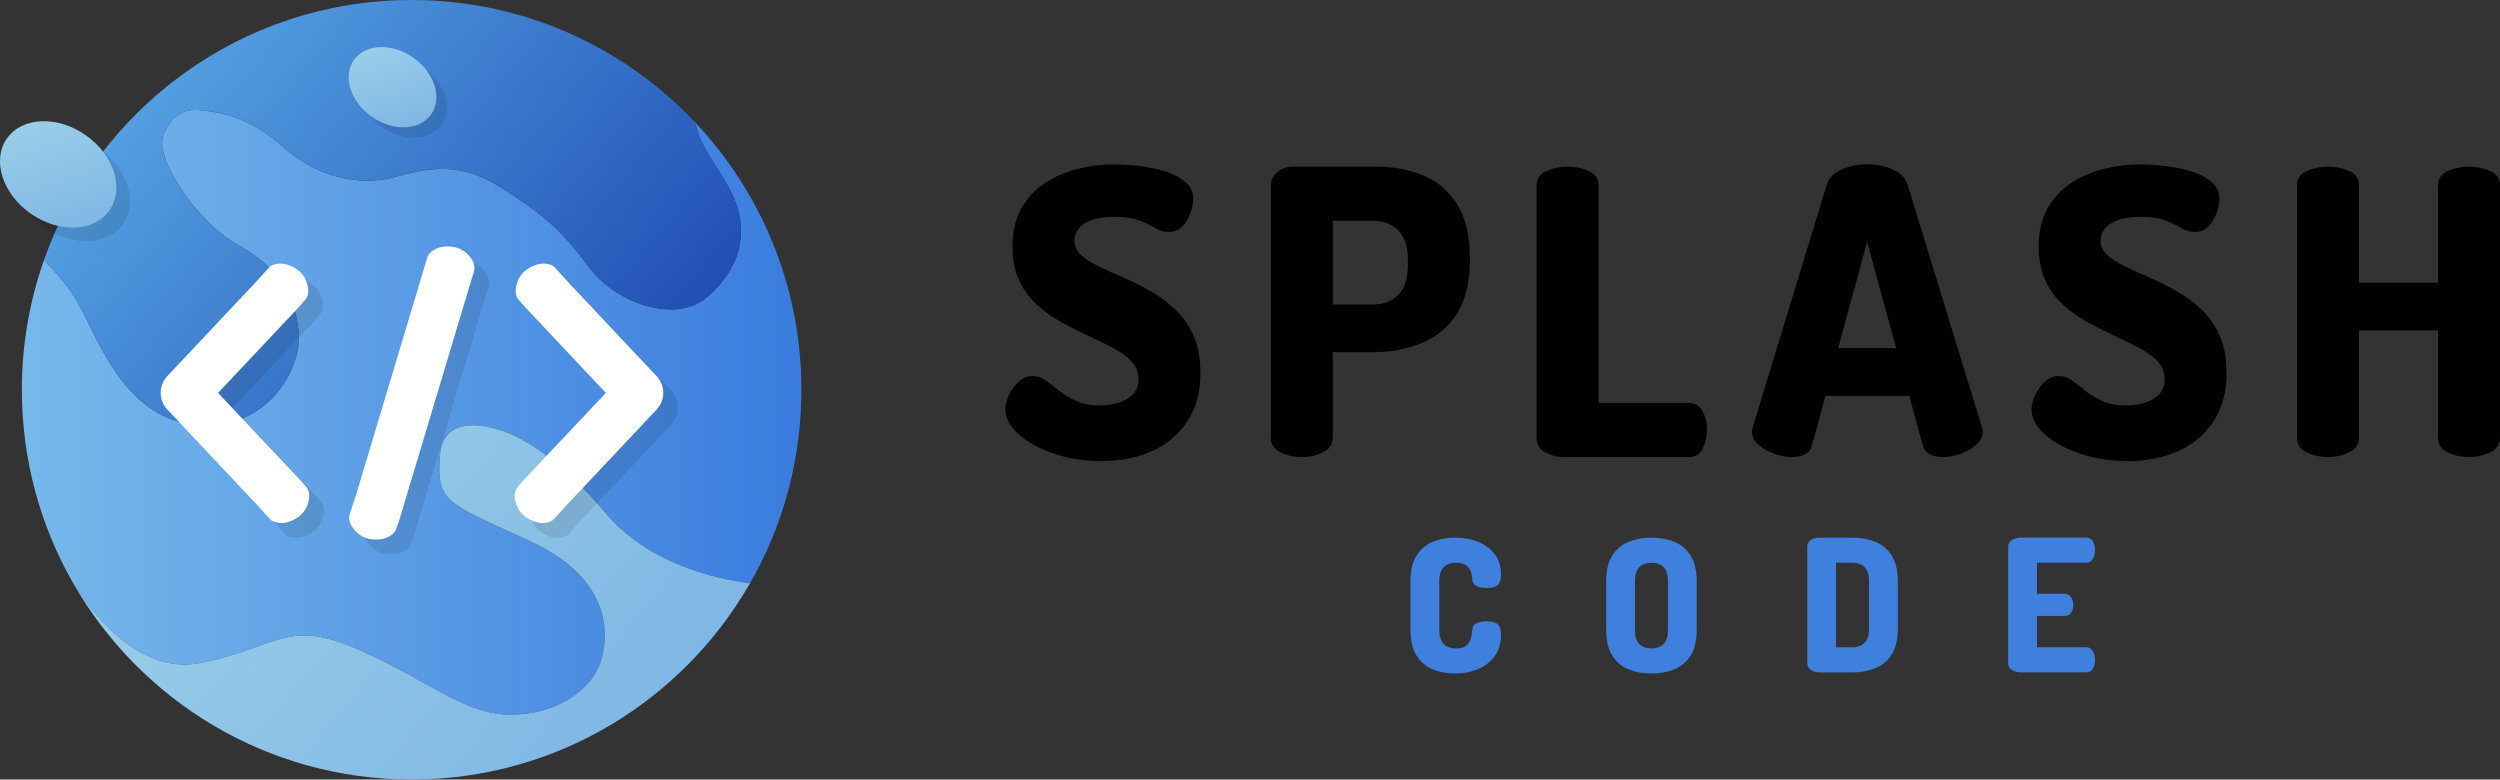 <?xml version="1.0" encoding="utf-8"?>
<!-- Generator: Adobe Illustrator 26.3.1, SVG Export Plug-In . SVG Version: 6.00 Build 0)  -->
<svg version="1.1" id="Laag_1" xmlns="http://www.w3.org/2000/svg" xmlns:xlink="http://www.w3.org/1999/xlink" x="0px" y="0px"
	 viewBox="0 0 809.46 252.4" style="enable-background:new 0 0 809.46 252.4;" xml:space="preserve">
<rect x="0" y="0" width="809.46" height="252.4" fill="#333333" stroke="none"/>
<style type="text/css">
	.st0{fill:#3F80DF;}
	.st1{fill:url(#SVGID_1_);}
	.st2{fill:url(#SVGID_00000003791168582134851790000017207559529407737018_);}
	.st3{fill:url(#SVGID_00000049928952588801020850000016160650667525004720_);}
	.st4{opacity:0.1;}
	.st5{fill:url(#SVGID_00000005963630517502103020000014252813811509518267_);}
	.st6{fill:url(#SVGID_00000047056646984058205410000001370493082916011656_);}
	.st7{fill:#FFFFFF;}
</style>
<g>
	<g>
		<path d="M356.55,149.28c-5.57,0-10.72-0.82-15.44-2.44c-4.72-1.63-8.49-3.71-11.32-6.24c-2.83-2.53-4.25-5.21-4.25-8.04
			c0-1.46,0.39-3.02,1.16-4.69c0.77-1.67,1.82-3.11,3.15-4.31c1.33-1.2,2.81-1.8,4.44-1.8c1.54,0,2.98,0.47,4.31,1.42
			c1.33,0.94,2.79,2.06,4.37,3.34c1.59,1.29,3.43,2.4,5.53,3.34c2.1,0.95,4.65,1.42,7.65,1.42c1.97,0,3.92-0.28,5.85-0.84
			c1.93-0.56,3.51-1.46,4.76-2.7c1.24-1.24,1.86-2.89,1.86-4.95c0-2.23-0.73-4.14-2.19-5.72c-1.46-1.59-3.41-3.02-5.85-4.31
			c-2.44-1.29-5.1-2.59-7.98-3.92c-2.87-1.33-5.77-2.79-8.68-4.37c-2.92-1.59-5.6-3.47-8.04-5.66c-2.44-2.19-4.4-4.82-5.85-7.91
			c-1.46-3.09-2.19-6.77-2.19-11.06c0-4.8,0.94-8.9,2.83-12.28c1.89-3.39,4.41-6.13,7.59-8.23c3.17-2.1,6.71-3.64,10.61-4.63
			c3.9-0.98,7.87-1.48,11.9-1.48c1.71,0,3.99,0.13,6.82,0.39c2.83,0.26,5.68,0.77,8.55,1.54c2.87,0.77,5.29,1.91,7.27,3.41
			c1.97,1.5,2.96,3.49,2.96,5.98c0,1.12-0.28,2.51-0.84,4.18c-0.56,1.67-1.41,3.15-2.57,4.44c-1.16,1.29-2.68,1.93-4.57,1.93
			c-1.54,0-2.98-0.41-4.31-1.22c-1.33-0.81-3-1.63-5.02-2.44c-2.02-0.81-4.78-1.22-8.3-1.22c-3,0-5.47,0.37-7.4,1.09
			c-1.93,0.73-3.32,1.67-4.18,2.83c-0.86,1.16-1.29,2.42-1.29,3.79c0,1.8,0.73,3.37,2.19,4.69c1.46,1.33,3.41,2.57,5.85,3.73
			c2.44,1.16,5.1,2.36,7.98,3.6c2.87,1.24,5.77,2.7,8.68,4.37c2.91,1.67,5.6,3.67,8.04,5.98c2.44,2.32,4.39,5.15,5.85,8.49
			c1.46,3.34,2.19,7.33,2.19,11.96c0,6.17-1.39,11.38-4.18,15.63c-2.79,4.25-6.58,7.46-11.38,9.65
			C368.34,148.19,362.81,149.28,356.55,149.28z"/>
		<path d="M421.51,147.99c-2.49,0-4.78-0.52-6.88-1.54c-2.1-1.03-3.15-2.57-3.15-4.63V60.01c0-1.63,0.69-3.04,2.06-4.25
			c1.37-1.2,3.17-1.8,5.4-1.8h26.63c5.66,0,10.78,0.96,15.37,2.89c4.59,1.93,8.23,5.06,10.93,9.39c2.7,4.33,4.05,10.1,4.05,17.3
			v0.64c0,7.2-1.4,12.99-4.18,17.37c-2.79,4.37-6.58,7.55-11.38,9.52c-4.8,1.97-10.16,2.96-16.08,2.96h-12.74v27.78
			c0,2.06-1.05,3.6-3.15,4.63C426.29,147.48,424,147.99,421.51,147.99z M431.54,98.6h12.74c3.6,0,6.43-1.05,8.49-3.15
			c2.06-2.1,3.09-5.34,3.09-9.71v-1.41c0-4.37-1.03-7.61-3.09-9.71c-2.06-2.1-4.89-3.15-8.49-3.15h-12.74V98.6z"/>
		<path d="M506.28,147.99c-2.14,0-4.14-0.52-5.98-1.54c-1.84-1.03-2.77-2.57-2.77-4.63V60.01c0-2.14,1.05-3.69,3.15-4.63
			c2.1-0.94,4.39-1.41,6.88-1.41c2.49,0,4.78,0.47,6.88,1.41c2.1,0.94,3.15,2.49,3.15,4.63v70.49h29.33c1.97,0,3.43,0.9,4.37,2.7
			c0.94,1.8,1.42,3.82,1.42,6.05c0,2.14-0.47,4.14-1.42,5.98c-0.94,1.84-2.4,2.77-4.37,2.77H506.28z"/>
		<path d="M580.11,147.99c-1.8,0-3.71-0.36-5.72-1.09c-2.02-0.73-3.71-1.71-5.08-2.96c-1.37-1.24-2.06-2.64-2.06-4.18
			c0-0.26,0.08-0.73,0.26-1.41l23.93-78.47c0.69-2.23,2.32-3.9,4.89-5.02c2.57-1.11,5.32-1.67,8.23-1.67c3,0,5.77,0.56,8.3,1.67
			c2.53,1.12,4.14,2.79,4.82,5.02l24.05,78.47c0.17,0.69,0.26,1.16,0.26,1.41c0,1.54-0.69,2.94-2.06,4.18
			c-1.37,1.24-3.05,2.23-5.02,2.96c-1.97,0.73-3.9,1.09-5.79,1.09c-1.63,0-3.02-0.28-4.18-0.84c-1.16-0.56-1.95-1.52-2.38-2.89
			l-4.37-16.08h-27.14l-4.37,16.08c-0.34,1.37-1.12,2.34-2.32,2.89C583.15,147.72,581.74,147.99,580.11,147.99z M595.16,112.75
			h18.78l-9.39-34.47L595.16,112.75z"/>
		<path d="M688.8,149.28c-5.57,0-10.72-0.82-15.44-2.44c-4.72-1.63-8.49-3.71-11.32-6.24c-2.83-2.53-4.25-5.21-4.25-8.04
			c0-1.46,0.39-3.02,1.16-4.69c0.77-1.67,1.82-3.11,3.15-4.31c1.33-1.2,2.81-1.8,4.44-1.8c1.54,0,2.98,0.47,4.31,1.42
			c1.33,0.94,2.79,2.06,4.37,3.34c1.59,1.29,3.43,2.4,5.53,3.34c2.1,0.95,4.65,1.42,7.65,1.42c1.97,0,3.92-0.28,5.85-0.84
			c1.93-0.56,3.51-1.46,4.76-2.7c1.24-1.24,1.86-2.89,1.86-4.95c0-2.23-0.73-4.14-2.19-5.72c-1.46-1.59-3.41-3.02-5.85-4.31
			c-2.44-1.29-5.1-2.59-7.98-3.92c-2.87-1.33-5.77-2.79-8.68-4.37c-2.92-1.59-5.6-3.47-8.04-5.66c-2.44-2.19-4.4-4.82-5.85-7.91
			c-1.46-3.09-2.19-6.77-2.19-11.06c0-4.8,0.94-8.9,2.83-12.28c1.89-3.39,4.41-6.13,7.59-8.23c3.17-2.1,6.71-3.64,10.61-4.63
			c3.9-0.98,7.87-1.48,11.9-1.48c1.71,0,3.99,0.13,6.82,0.39c2.83,0.26,5.68,0.77,8.55,1.54c2.87,0.77,5.29,1.91,7.27,3.41
			c1.97,1.5,2.96,3.49,2.96,5.98c0,1.12-0.28,2.51-0.84,4.18c-0.56,1.67-1.41,3.15-2.57,4.44c-1.16,1.29-2.68,1.93-4.57,1.93
			c-1.54,0-2.98-0.41-4.31-1.22c-1.33-0.81-3-1.63-5.02-2.44c-2.02-0.81-4.78-1.22-8.3-1.22c-3,0-5.47,0.37-7.4,1.09
			c-1.93,0.73-3.32,1.67-4.18,2.83c-0.86,1.16-1.29,2.42-1.29,3.79c0,1.8,0.73,3.37,2.19,4.69c1.46,1.33,3.41,2.57,5.85,3.73
			c2.44,1.16,5.1,2.36,7.98,3.6c2.87,1.24,5.77,2.7,8.68,4.37c2.91,1.67,5.6,3.67,8.04,5.98c2.44,2.32,4.39,5.15,5.85,8.49
			c1.46,3.34,2.19,7.33,2.19,11.96c0,6.17-1.39,11.38-4.18,15.63c-2.79,4.25-6.58,7.46-11.38,9.65
			C700.59,148.19,695.06,149.28,688.8,149.28z"/>
		<path d="M753.76,147.99c-2.49,0-4.78-0.52-6.88-1.54c-2.1-1.03-3.15-2.57-3.15-4.63V60.01c0-2.14,1.05-3.69,3.15-4.63
			c2.1-0.94,4.39-1.41,6.88-1.41c2.49,0,4.78,0.47,6.88,1.41c2.1,0.94,3.15,2.49,3.15,4.63v31.52h25.6V60.01
			c0-2.14,1.05-3.69,3.15-4.63c2.1-0.94,4.39-1.41,6.88-1.41c2.49,0,4.78,0.47,6.88,1.41c2.1,0.94,3.15,2.49,3.15,4.63v81.81
			c0,2.06-1.05,3.6-3.15,4.63c-2.1,1.03-4.4,1.54-6.88,1.54c-2.49,0-4.78-0.52-6.88-1.54c-2.1-1.03-3.15-2.57-3.15-4.63v-34.86
			h-25.6v34.86c0,2.06-1.05,3.6-3.15,4.63C758.54,147.48,756.25,147.99,753.76,147.99z"/>
		<path class="st0" d="M471.01,218.07c-2.59,0-4.97-0.46-7.16-1.37c-2.19-0.91-3.93-2.41-5.22-4.48c-1.29-2.07-1.94-4.81-1.94-8.24
			v-15.81c0-3.42,0.65-6.17,1.94-8.24c1.29-2.07,3.03-3.56,5.22-4.48c2.19-0.91,4.57-1.37,7.16-1.37c2.86,0,5.42,0.47,7.67,1.4
			c2.25,0.94,4.03,2.28,5.34,4.03c1.31,1.75,1.97,3.9,1.97,6.45c0,1.79-0.38,2.97-1.13,3.55c-0.76,0.58-1.93,0.87-3.52,0.87
			c-1.23,0-2.3-0.2-3.19-0.6c-0.9-0.4-1.38-1.13-1.46-2.21c0-0.4-0.05-0.9-0.15-1.49c-0.1-0.6-0.31-1.19-0.63-1.79
			c-0.32-0.6-0.84-1.09-1.55-1.49c-0.72-0.4-1.71-0.6-2.98-0.6c-1.71,0-3.03,0.49-3.97,1.46c-0.94,0.97-1.4,2.48-1.4,4.51v15.81
			c0,2.03,0.48,3.53,1.43,4.51c0.95,0.97,2.29,1.46,4,1.46c1.19,0,2.14-0.2,2.83-0.6c0.7-0.4,1.2-0.91,1.52-1.52
			c0.32-0.62,0.54-1.26,0.66-1.94c0.12-0.68,0.2-1.31,0.24-1.91c0.08-1.11,0.57-1.86,1.46-2.24c0.9-0.38,1.94-0.57,3.13-0.57
			c1.63,0,2.82,0.29,3.58,0.87c0.75,0.58,1.13,1.76,1.13,3.55c0,2.63-0.66,4.87-1.97,6.74c-1.31,1.87-3.09,3.29-5.34,4.27
			C476.43,217.58,473.87,218.07,471.01,218.07z"/>
		<path class="st0" d="M534.68,218.07c-2.74,0-5.22-0.46-7.43-1.37c-2.21-0.91-3.96-2.41-5.25-4.48c-1.29-2.07-1.94-4.81-1.94-8.24
			v-15.81c0-3.42,0.65-6.17,1.94-8.24c1.29-2.07,3.04-3.56,5.25-4.48c2.21-0.91,4.69-1.37,7.43-1.37c2.75,0,5.23,0.46,7.46,1.37
			c2.23,0.92,3.99,2.41,5.28,4.48c1.29,2.07,1.94,4.81,1.94,8.24v15.81c0,3.42-0.65,6.17-1.94,8.24c-1.29,2.07-3.05,3.56-5.28,4.48
			C539.91,217.61,537.43,218.07,534.68,218.07z M534.68,209.95c1.67,0,2.98-0.48,3.94-1.43c0.96-0.95,1.43-2.47,1.43-4.54v-15.81
			c0-2.07-0.48-3.58-1.43-4.54c-0.95-0.95-2.27-1.43-3.94-1.43c-1.67,0-2.97,0.48-3.91,1.43c-0.94,0.95-1.4,2.47-1.4,4.54v15.81
			c0,2.07,0.47,3.58,1.4,4.54C531.71,209.48,533.01,209.95,534.68,209.95z"/>
		<path class="st0" d="M589.23,217.71c-1.23,0-2.22-0.28-2.95-0.84c-0.74-0.56-1.1-1.21-1.1-1.97v-38.01c0-0.76,0.37-1.41,1.1-1.97
			c0.74-0.56,1.72-0.84,2.95-0.84h10.56c2.75,0,5.23,0.46,7.46,1.37c2.23,0.92,3.99,2.41,5.28,4.48c1.29,2.07,1.94,4.81,1.94,8.24
			v15.46c0,3.42-0.65,6.17-1.94,8.24c-1.29,2.07-3.05,3.56-5.28,4.48c-2.23,0.92-4.71,1.37-7.46,1.37H589.23z M594.48,209.6h5.31
			c1.67,0,2.98-0.49,3.94-1.46c0.95-0.97,1.43-2.48,1.43-4.51v-15.46c0-2.03-0.48-3.53-1.43-4.51c-0.96-0.97-2.27-1.46-3.94-1.46
			h-5.31V209.6z"/>
		<path class="st0" d="M654.28,217.71c-1,0-1.92-0.24-2.78-0.72c-0.86-0.48-1.28-1.19-1.28-2.15v-37.9c0-0.95,0.43-1.67,1.28-2.15
			c0.86-0.48,1.78-0.72,2.78-0.72h21.25c0.99,0,1.71,0.43,2.15,1.28c0.44,0.86,0.66,1.76,0.66,2.72c0,1.11-0.24,2.08-0.72,2.89
			c-0.48,0.82-1.17,1.22-2.09,1.22h-15.99v10.09h8.95c0.91,0,1.61,0.37,2.09,1.1c0.48,0.74,0.72,1.58,0.72,2.54
			c0,0.8-0.22,1.58-0.66,2.36c-0.44,0.78-1.15,1.16-2.15,1.16h-8.95v10.15h15.99c0.91,0,1.61,0.41,2.09,1.22
			c0.48,0.82,0.72,1.78,0.72,2.89c0,0.96-0.22,1.86-0.66,2.72c-0.44,0.86-1.15,1.28-2.15,1.28H654.28z"/>
	</g>
	<g>
		<linearGradient id="SVGID_1_" gradientUnits="userSpaceOnUse" x1="7.074" y1="133.501" x2="259.475" y2="133.501">
			<stop  offset="0" style="stop-color:#78B9EB"/>
			<stop  offset="1" style="stop-color:#3A7CDE"/>
		</linearGradient>
		<path class="st1" d="M65.01,214.66c25.8-5.23,27.75-14.64,51.36-4.18s34.41,21.27,49.75,20.92c15.34-0.35,25.45-8.72,28.24-16.73
			c2.79-8.02,4.53-26.84-22.66-39.4c-27.19-12.55-30.33-12.55-29.29-27.54c1.05-14.99,18.48-8.72,18.48-8.72s14.47,2.44,34.95,26.84
			c13.72,16.35,34.67,21.43,47.01,23.01c10.58-18.46,16.63-39.85,16.63-62.65c0-33.55-13.1-64.04-34.45-86.64
			c1.96,8.91,7.31,13.83,11.85,22.93c6.44,12.88,2.25,25.12-8.05,33.82c-10.31,8.7-29.63,1.61-38.01-9.65
			c-8.37-11.26-14.17-17.08-29.95-26.74s-28.67-3.22-36.07-1.93c-7.41,1.29-20.61,0.64-32.53-9.98C80.34,37.36,71,36.39,65.52,35.75
			c-5.48-0.64-9.34,0.64-12.56,7.73c-3.22,7.09,10.31,28.34,24.48,36.07s18.68,18.68,19.33,28.99c0.64,10.31-9.66,31.24-33.5,28.99
			c-23.84-2.25-32.21-29.95-38.65-40.58c-2.71-4.48-6.68-9.01-10.37-12.76c-4.64,13.14-7.17,27.28-7.17,42.01
			c0,22.75,6.03,44.1,16.56,62.54C29.49,198.09,44.92,218.73,65.01,214.66z"/>
		
			<linearGradient id="SVGID_00000135648465757568907970000011468366529369618847_" gradientUnits="userSpaceOnUse" x1="58.171" y1="19.379" x2="196.626" y2="135.556">
			<stop  offset="0" style="stop-color:#539FE1"/>
			<stop  offset="1" style="stop-color:#214FB5"/>
		</linearGradient>
		<path style="fill:url(#SVGID_00000135648465757568907970000011468366529369618847_);" d="M63.27,137.53
			c23.84,2.25,34.14-18.68,33.5-28.99c-0.64-10.31-5.15-21.26-19.33-28.99s-27.7-28.99-24.48-36.07c3.22-7.09,7.09-8.37,12.56-7.73
			c5.48,0.64,14.82,1.61,26.73,12.24c11.92,10.63,25.12,11.27,32.53,9.98c7.41-1.29,20.29-7.73,36.07,1.93s21.58,15.48,29.95,26.74
			c8.37,11.26,27.7,18.35,38.01,9.65c10.31-8.7,14.49-20.94,8.05-33.82c-4.55-9.09-9.89-14.02-11.85-22.93
			C202.02,15.2,169.42,0,133.27,0C78.31,0,31.55,35.15,14.24,84.19c3.69,3.75,7.66,8.28,10.37,12.76
			C31.06,107.58,39.43,135.28,63.27,137.53z"/>
		
			<linearGradient id="SVGID_00000164508187336742204980000000495467863577272963_" gradientUnits="userSpaceOnUse" x1="66.38" y1="137.798" x2="196.601" y2="247.066">
			<stop  offset="0" style="stop-color:#99CEE9"/>
			<stop  offset="1" style="stop-color:#80B7E4"/>
		</linearGradient>
		<path style="fill:url(#SVGID_00000164508187336742204980000000495467863577272963_);" d="M133.27,252.4
			c46.9,0,87.81-25.58,109.57-63.55c-12.34-1.58-33.29-6.66-47.01-23.01c-20.48-24.4-34.95-26.84-34.95-26.84
			s-17.43-6.28-18.48,8.72c-1.05,14.99,2.09,14.99,29.29,27.54c27.19,12.55,25.45,31.38,22.66,39.4
			c-2.79,8.02-12.9,16.39-28.24,16.73c-15.34,0.35-26.15-10.46-49.75-20.92s-25.56-1.05-51.36,4.18
			c-20.08,4.07-35.51-16.57-41.37-25.92C45.38,226.77,86.33,252.4,133.27,252.4z"/>
	</g>
	<g>
		<g class="st4">
			<ellipse transform="matrix(0.574 -0.819 0.819 0.574 29.739 120.242)" cx="130.4" cy="31.55" rx="11.69" ry="15.29"/>
		</g>
		<g>
			
				<linearGradient id="SVGID_00000080929435623777164420000004385945506653161380_" gradientUnits="userSpaceOnUse" x1="-576.683" y1="983.615" x2="-556.318" y2="1000.703" gradientTransform="matrix(0.831 0.582 -0.654 0.933 1246.824 -567.903)">
				<stop  offset="0" style="stop-color:#99CEE9"/>
				<stop  offset="1" style="stop-color:#80B7E4"/>
			</linearGradient>
			<path style="fill:url(#SVGID_00000080929435623777164420000004385945506653161380_);" d="M139.61,37.01
				c-3.71,5.29-12.31,5.65-19.23,0.8c-6.91-4.84-9.52-13.06-5.81-18.35s12.31-5.65,19.23-0.8
				C140.72,23.51,143.32,31.72,139.61,37.01z"/>
		</g>
	</g>
	<g>
		<g class="st4">
			<ellipse transform="matrix(0.574 -0.819 0.819 0.574 -39.938 44.963)" cx="23.23" cy="60.85" rx="15.51" ry="20.28"/>
		</g>
		<g>
			
				<linearGradient id="SVGID_00000036964334539502183800000012256726854665896841_" gradientUnits="userSpaceOnUse" x1="-651.396" y1="1055.611" x2="-624.383" y2="1078.278" gradientTransform="matrix(0.831 0.582 -0.654 0.933 1246.824 -567.903)">
				<stop  offset="0" style="stop-color:#99CEE9"/>
				<stop  offset="1" style="stop-color:#80B7E4"/>
			</linearGradient>
			<path style="fill:url(#SVGID_00000036964334539502183800000012256726854665896841_);" d="M35.45,68.1
				c-4.92,7.02-16.34,7.49-25.51,1.07S-2.68,51.85,2.24,44.83s16.34-7.49,25.51-1.07S40.37,61.09,35.45,68.1z"/>
		</g>
	</g>
	<g>
		<g class="st4">
			<path d="M158.19,92.86c0.55-1.65,0.08-3.36-1.41-5.13c-1.65-1.96-3.75-3-6.29-3.13c-2.54-0.13-4.54,0.42-5.99,1.65
				c-0.82,0.69-1.29,1.36-1.4,1.99l-1.98,6.55l0.01,0L120.07,165l-0.01,0l-1.97,5.99c-0.59,1.64-0.16,3.36,1.29,5.16
				c1.61,1.99,3.68,3.09,6.21,3.27c2.54,0.19,4.54-0.32,6.02-1.51c0.84-0.67,1.32-1.33,1.45-1.96l0.32-0.99
				c0.24-0.46,0.44-0.94,0.58-1.44l1.2-4.01l0.02-0.06l0,0l21.52-71.73L158.19,92.86z"/>
		</g>
		<g>
			<path class="st7" d="M153.41,88.09c0.55-1.65,0.08-3.36-1.41-5.13c-1.65-1.96-3.75-3-6.29-3.13c-2.54-0.13-4.54,0.42-5.99,1.65
				c-0.82,0.69-1.29,1.36-1.4,1.99l-1.98,6.55l0.01,0l-21.06,70.21l-0.01,0l-1.97,5.99c-0.59,1.64-0.16,3.36,1.29,5.16
				c1.61,1.99,3.68,3.09,6.21,3.27c2.54,0.19,4.54-0.32,6.02-1.51c0.84-0.67,1.32-1.33,1.45-1.96l0.32-0.99
				c0.24-0.46,0.44-0.94,0.58-1.44l1.2-4.01l0.02-0.06l0,0l21.52-71.73L153.41,88.09z"/>
		</g>
	</g>
	<g>
		<g class="st4">
			<path d="M103.66,162.1l-0.76-0.83c-0.32-0.46-0.69-0.88-1.1-1.26l-26.42-28.01l26.42-28.07c0.25-0.26,0.47-0.54,0.68-0.82
				l0.87-0.95c1.21-1.24,1.52-2.98,0.95-5.21c-0.64-2.47-2.07-4.31-4.29-5.52c-2.22-1.21-4.25-1.58-6.08-1.11
				c-1.04,0.27-1.74,0.66-2.11,1.18l-4.57,4.98l-28.34,30.11c-1.36,1.46-2.12,3.38-2.12,5.38s0.76,3.92,2.12,5.38l28.61,30.39l0,0
				l4.6,5.02c0.38,0.52,1.08,0.92,2.12,1.18c1.83,0.47,3.86,0.1,6.08-1.11c2.22-1.21,3.65-3.05,4.29-5.52
				C105.19,165.08,104.87,163.34,103.66,162.1z"/>
		</g>
		<g>
			<path class="st7" d="M98.89,157.32l-0.76-0.83c-0.32-0.46-0.69-0.88-1.1-1.26l-26.42-28.01l26.42-28.07
				c0.25-0.26,0.47-0.54,0.68-0.82l0.87-0.95c1.21-1.24,1.52-2.98,0.95-5.21c-0.64-2.47-2.07-4.31-4.29-5.52
				c-2.22-1.21-4.25-1.58-6.08-1.11c-1.04,0.27-1.74,0.66-2.11,1.18l-4.57,4.98l-28.34,30.11c-1.36,1.46-2.12,3.38-2.12,5.38
				c0,2,0.76,3.92,2.12,5.38l28.61,30.39l0,0l4.6,5.02c0.38,0.52,1.08,0.92,2.12,1.18c1.83,0.47,3.86,0.1,6.08-1.11
				c2.22-1.21,3.65-3.05,4.29-5.52C100.41,160.3,100.09,158.57,98.89,157.32z"/>
		</g>
	</g>
	<g>
		<g class="st4">
			<path d="M172.67,162.1l0.76-0.83c0.32-0.46,0.69-0.88,1.1-1.26l26.42-28.01l-26.42-28.07c-0.25-0.26-0.47-0.54-0.68-0.82
				l-0.87-0.95c-1.21-1.24-1.52-2.98-0.95-5.21c0.64-2.47,2.07-4.31,4.29-5.52c2.22-1.21,4.25-1.58,6.08-1.11
				c1.04,0.27,1.74,0.66,2.11,1.18l4.57,4.98l28.34,30.11c1.36,1.46,2.12,3.38,2.12,5.38s-0.76,3.92-2.12,5.38l-28.61,30.39l0,0
				l-4.6,5.02c-0.38,0.52-1.08,0.92-2.12,1.18c-1.83,0.47-3.86,0.1-6.08-1.11c-2.22-1.21-3.65-3.05-4.29-5.52
				C171.15,165.08,171.46,163.34,172.67,162.1z"/>
		</g>
		<g>
			<path class="st7" d="M167.89,157.32l0.76-0.83c0.32-0.46,0.69-0.88,1.1-1.26l26.42-28.01l-26.42-28.07
				c-0.25-0.26-0.47-0.54-0.68-0.82l-0.87-0.95c-1.21-1.24-1.52-2.98-0.95-5.21c0.64-2.47,2.07-4.31,4.29-5.52
				c2.22-1.21,4.25-1.58,6.08-1.11c1.04,0.27,1.74,0.66,2.11,1.18l4.57,4.98l28.34,30.11c1.36,1.46,2.12,3.38,2.12,5.38
				c0,2-0.76,3.92-2.12,5.38l-28.61,30.39l0,0l-4.6,5.02c-0.38,0.52-1.08,0.92-2.12,1.18c-1.83,0.47-3.86,0.1-6.08-1.11
				c-2.22-1.21-3.65-3.05-4.29-5.52C166.37,160.3,166.68,158.57,167.89,157.32z"/>
		</g>
	</g>
</g>
</svg>
